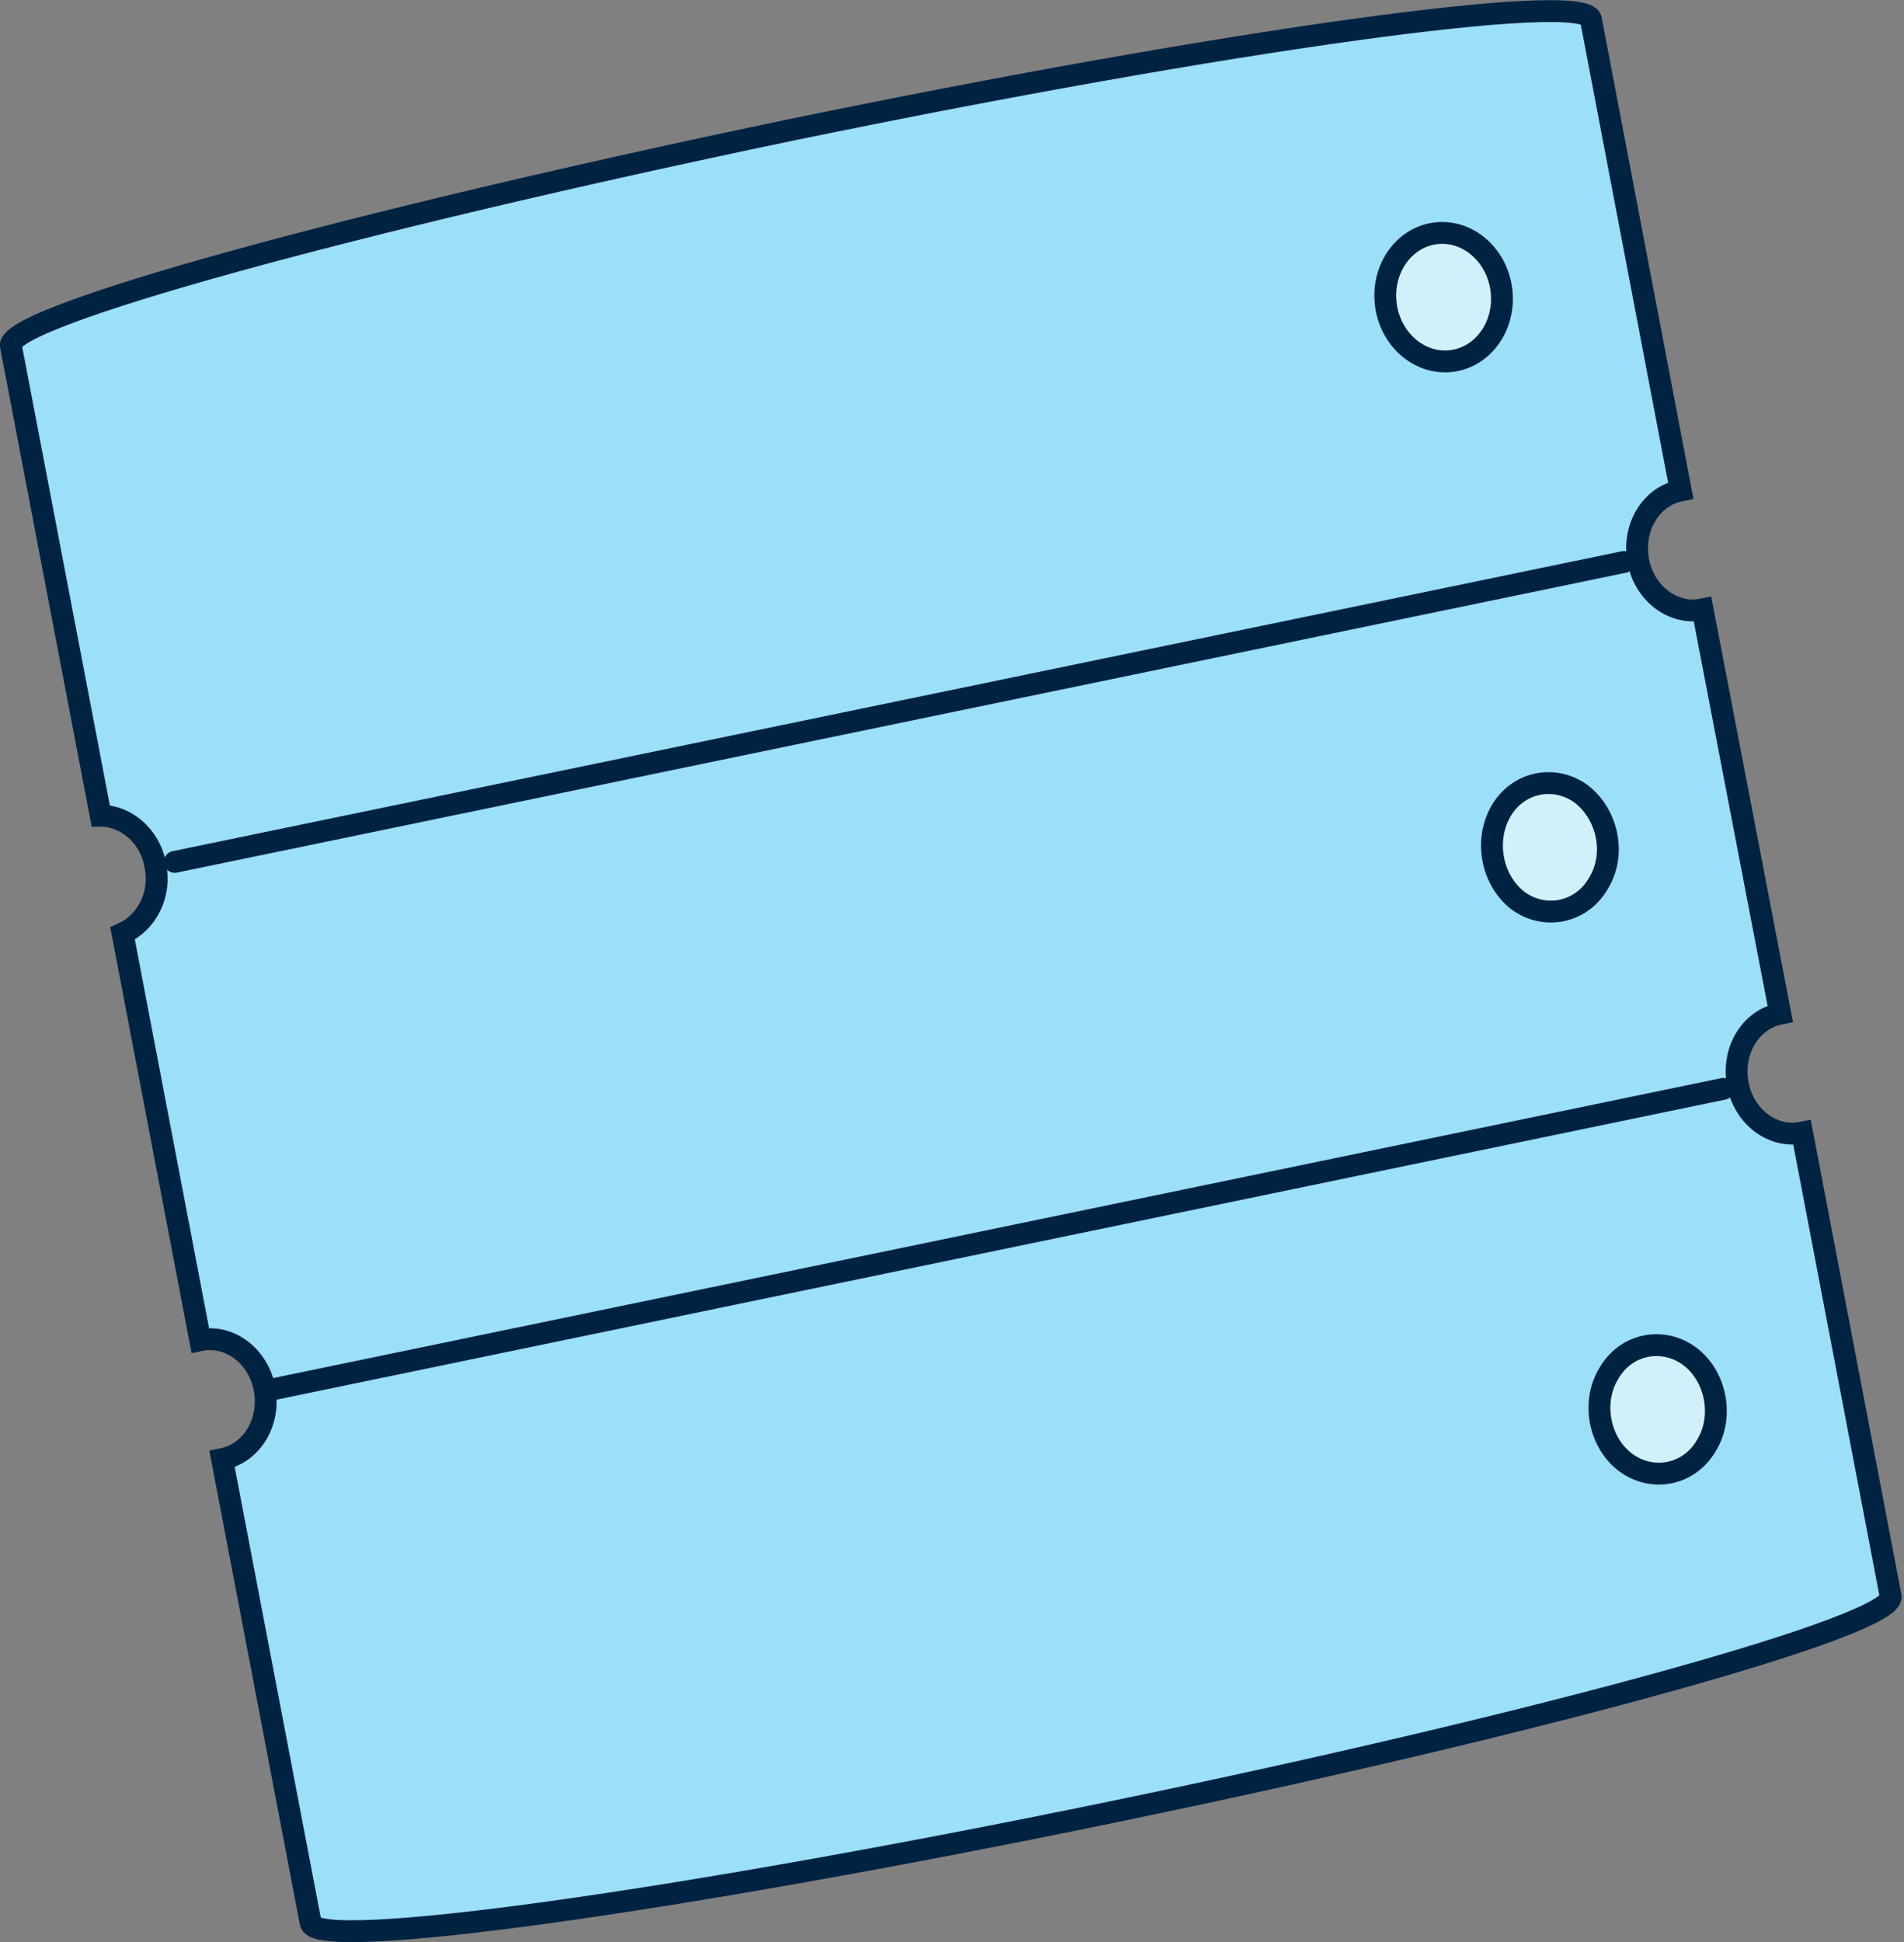 <?xml version="1.0" encoding="UTF-8"?>
<svg xmlns="http://www.w3.org/2000/svg" version="1.1" viewBox="0 0 156.9 160">
  <rect x="0" y="0" width="156.9" height="160" fill="#808080" stroke="none"/>
  <defs>
    <style>
      .cls-1 {
        stroke-width: 1.8px;
      }

      .cls-1, .cls-2, .cls-3, .cls-4 {
        stroke: #002342;
      }

      .cls-1, .cls-3 {
        fill: #d2f0f9;
      }

      .cls-1, .cls-3, .cls-4 {
        stroke-linecap: round;
        stroke-linejoin: round;
      }

      .cls-2 {
        fill: #9bdff9;
        stroke-miterlimit: 10;
      }

      .cls-2, .cls-3, .cls-4 {
        stroke-width: 1.8px;
      }

      .cls-4 {
        fill: none;
      }
    </style>
  </defs>
  <!-- Generator: Adobe Illustrator 28.6.0, SVG Export Plug-In . SVG Version: 1.2.0 Build 709)  -->
  <g>
    <g id="_レイヤー_2">
      <g id="_レイヤー_28">
        <g>
          <path class="cls-2" d="M131.1,1.6c-.5-2.4-30,1.7-65.9,9.1C29.2,18.2.4,26.1.9,28.5l7.4,38.7c2.1,0,4.1,1.7,4.5,4.1.5,2.4-.7,4.7-2.7,5.6l6.4,33.5c2.4-.5,4.8,1.3,5.3,4s-1,5.3-3.5,5.8l7.3,38.2c.5,2.4,30-1.7,65.9-9.1,35.9-7.4,64.7-15.4,64.3-17.8l-7.3-38.2c-2.4.5-4.8-1.3-5.3-4s1-5.3,3.5-5.8l-6.4-33.3c-2.4.5-4.8-1.3-5.3-4-.5-2.7,1-5.3,3.5-5.8l-7.4-38.8Z"/>
          <line class="cls-4" x1="14.4" y1="71" x2="133.8" y2="46.3"/>
          <line class="cls-4" x1="22.7" y1="114.4" x2="142" y2="89.7"/>
          <ellipse class="cls-1" cx="119" cy="24.6" rx="4.8" ry="5.3" transform="translate(-2.2 15.2) rotate(-7.3)"/>
          <path class="cls-3" d="M131.7,72.8c-1.4,2.4-4.4,3-6.6,1.4-2.2-1.7-2.8-5-1.4-7.4,1.4-2.4,4.4-3,6.6-1.4,2.2,1.7,2.9,5,1.4,7.4Z"/>
          <path class="cls-3" d="M140.6,119.1c-1.4,2.4-4.4,3-6.6,1.4s-2.9-5-1.4-7.4c1.4-2.4,4.4-3,6.6-1.4s2.9,5,1.4,7.4Z"/>
        </g>
      </g>
    </g>
  </g>
</svg>